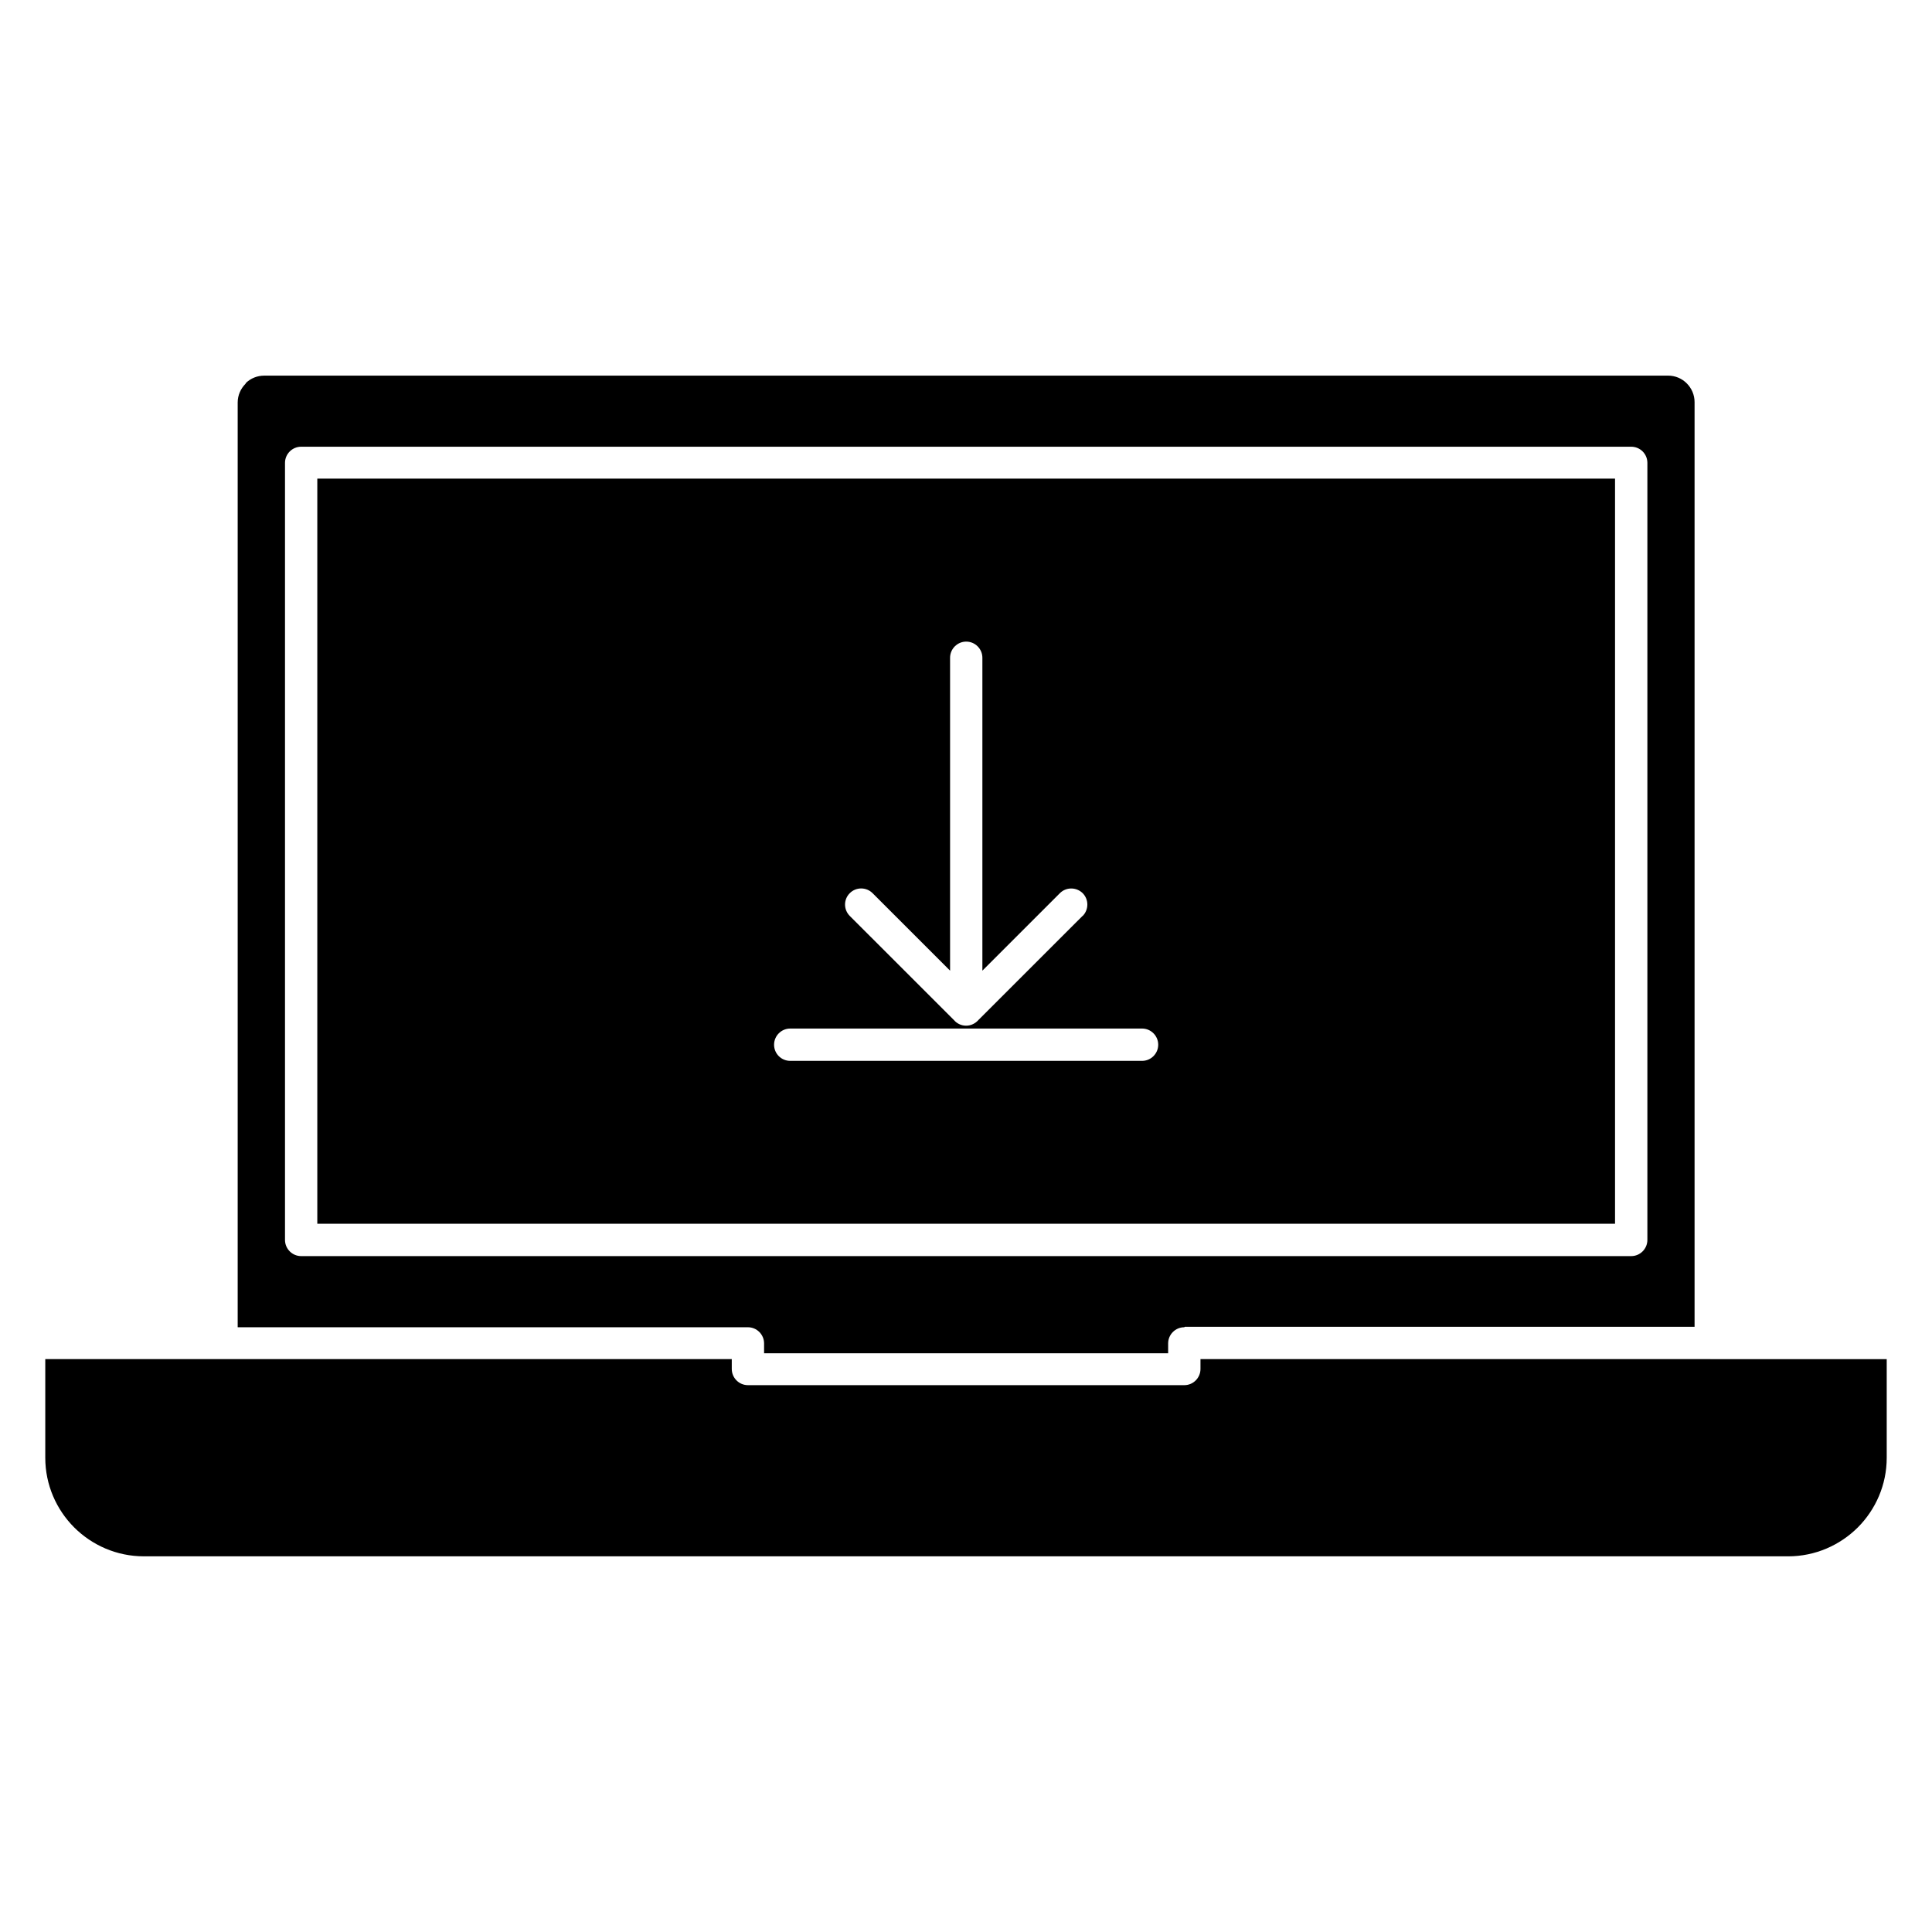 <?xml version="1.0" encoding="UTF-8"?>
<!-- Uploaded to: ICON Repo, www.iconrepo.com, Generator: ICON Repo Mixer Tools -->
<svg fill="#000000" width="800px" height="800px" version="1.1" viewBox="144 144 512 512" xmlns="http://www.w3.org/2000/svg">
 <path d="m597.25 504.18h-135.11v2.617c0 2.352-1.922 4.285-4.281 4.285h-115.65c-2.363 0-4.281-1.934-4.281-4.285v-2.617h-181.93v26.141c0 7.184 2.938 13.727 7.66 18.461 4.738 4.723 11.277 7.66 18.461 7.66l435.76 0.004c7.184 0 13.723-2.945 18.461-7.66 4.723-4.738 7.66-11.277 7.66-18.461v-26.141h-46.707zm-369.16-35.867h343.91v-197.48h-343.91zm218.57-51.738c2.363 0 4.281 1.934 4.281 4.285 0 2.352-1.922 4.281-4.281 4.281h-93.242c-2.363 0-4.281-1.902-4.281-4.281 0-2.352 1.922-4.285 4.281-4.285zm-15.781-29.84-27.605 27.594c-0.789 0.891-1.945 1.488-3.234 1.488s-2.453-0.566-3.234-1.488l-27.605-27.594c-1.668-1.668-1.68-4.367 0-6.035 1.66-1.668 4.371-1.668 6.039 0l20.539 20.535v-82.922c0-2.352 1.922-4.281 4.281-4.281 2.363 0 4.281 1.934 4.281 4.281v82.922l20.539-20.535c1.668-1.668 4.379-1.637 6.039 0 1.656 1.668 1.648 4.379 0 6.035zm27.09 108.88h135.11v-245.07c0-1.902-0.793-3.676-2.066-4.945-1.27-1.281-3.023-2.055-4.945-2.055l-372.06 0.004c-1.852 0-3.539 0.715-4.777 1.875l-0.18 0.297c-1.266 1.281-2.062 3.027-2.062 4.945v245.07h135.22c2.363 0 4.281 1.934 4.281 4.281v2.617h107.08v-2.617c0-2.352 1.922-4.281 4.281-4.281zm118.2-18.734h-352.36c-2.363 0-4.281-1.934-4.281-4.285v-205.93c0-2.352 1.922-4.281 4.281-4.281h352.48c2.363 0 4.285 1.902 4.285 4.281v205.93c0 2.352-1.922 4.285-4.285 4.285z" fill-rule="evenodd"/>
</svg>